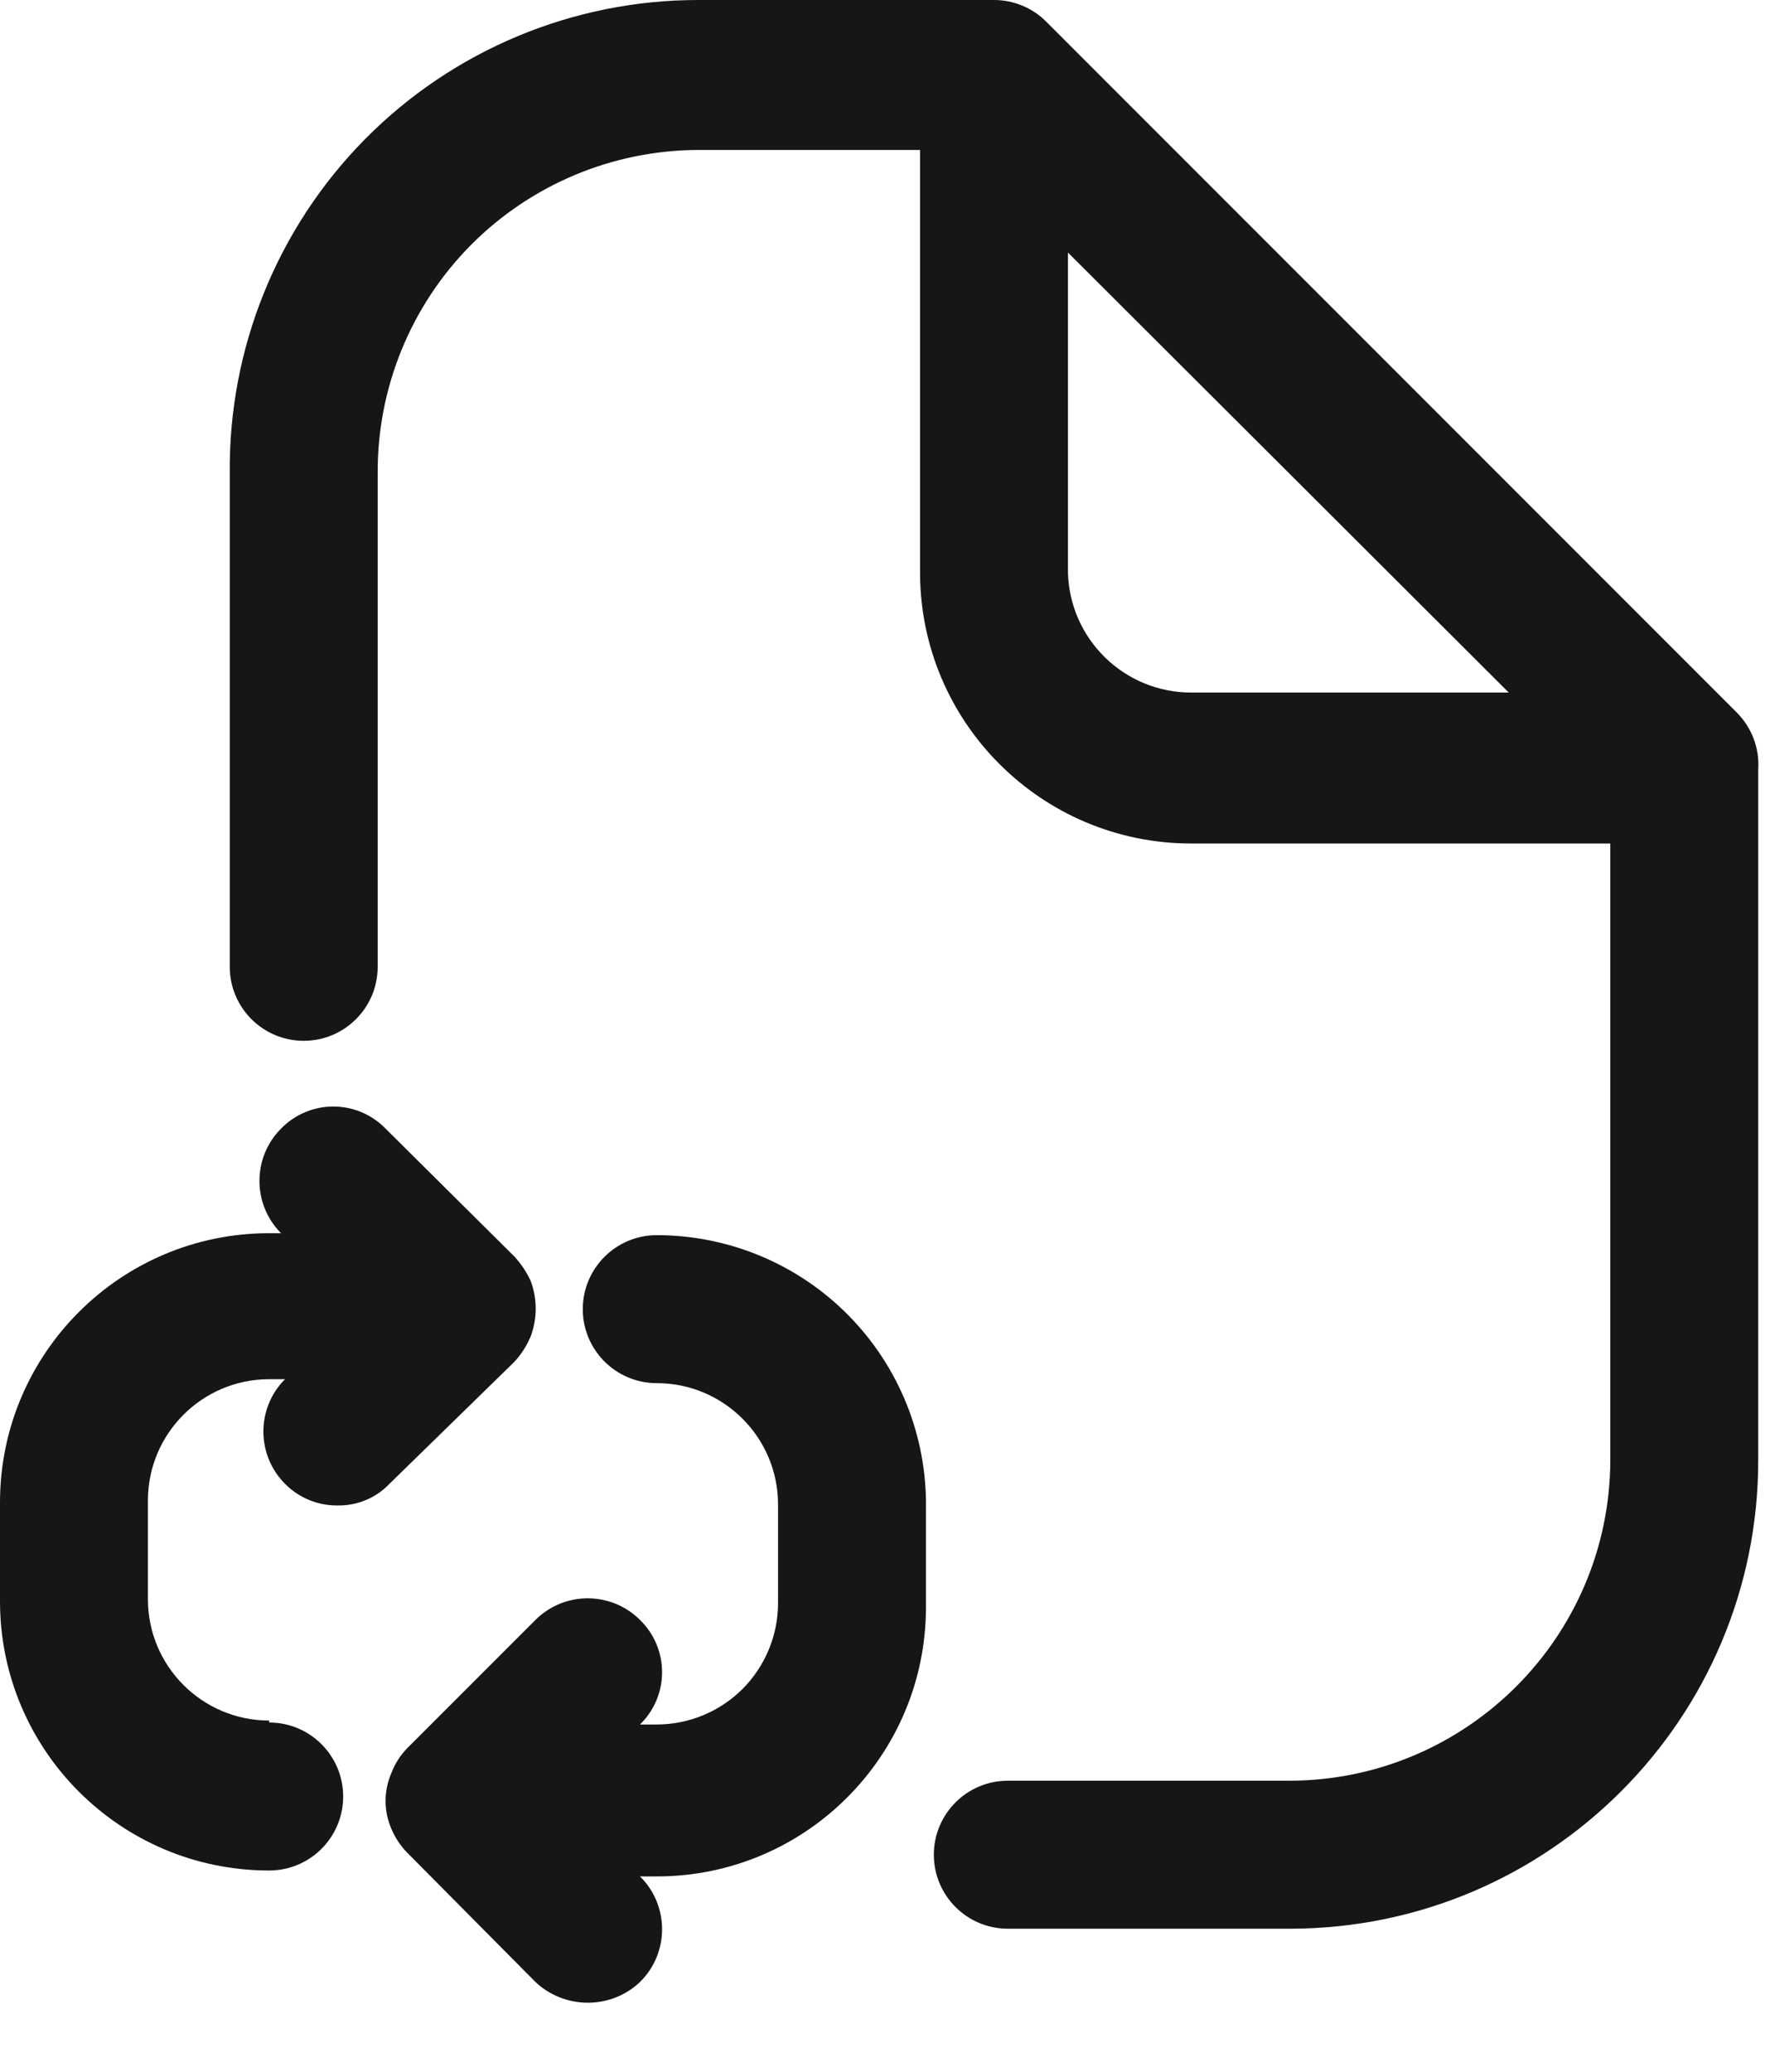 <svg width="18" height="21" viewBox="0 0 18 21" fill="none" xmlns="http://www.w3.org/2000/svg">
<path fill-rule="evenodd" clip-rule="evenodd" d="M17.61 7.22L10.61 0.22C10.47 0.079 10.279 0 10.08 7.2996e-09H7.08C5.812 -7.02638e-05 4.596 0.507 3.703 1.409C2.811 2.311 2.317 3.532 2.33 4.8V9.8C2.33 10.214 2.666 10.55 3.08 10.55C3.494 10.55 3.83 10.214 3.83 9.8V4.8C3.825 3.934 4.164 3.101 4.774 2.485C5.384 1.87 6.214 1.523 7.08 1.52H9.33V5.8C9.33 7.319 10.561 8.55 12.08 8.55H16.33V14.8C16.325 16.593 14.873 18.044 13.08 18.05H10.22C9.806 18.05 9.47 18.386 9.47 18.8C9.47 19.214 9.806 19.55 10.22 19.55H13.09C15.709 19.544 17.83 17.419 17.83 14.8V7.8C17.844 7.584 17.764 7.373 17.61 7.22ZM10.83 5.8V2.56L15.3 7.02H12.08C11.401 7.02 10.846 6.479 10.83 5.8Z" fill="#161616"/>
<path d="M2.73 17.44C2.051 17.44 1.5 16.889 1.5 16.21V15.21C1.5 14.531 2.051 13.98 2.73 13.98H2.89C2.598 14.273 2.598 14.747 2.89 15.04C3.03 15.182 3.221 15.261 3.42 15.26C3.62 15.264 3.812 15.185 3.95 15.04L5.22 13.8C5.287 13.726 5.341 13.642 5.38 13.55C5.45 13.366 5.45 13.164 5.38 12.98C5.339 12.893 5.285 12.812 5.22 12.74L3.91 11.44C3.771 11.297 3.58 11.216 3.38 11.216C3.18 11.216 2.989 11.297 2.85 11.44C2.558 11.733 2.558 12.207 2.85 12.5H2.73C1.222 12.5 0 13.722 0 15.23V16.23C0 17.738 1.222 18.96 2.73 18.96C3.144 18.96 3.48 18.624 3.48 18.21C3.48 17.796 3.144 17.46 2.73 17.46V17.44Z" fill="#161616"/>
<path d="M6.66 12.52C6.246 12.52 5.91 12.856 5.91 13.27C5.91 13.684 6.246 14.02 6.66 14.02C7.339 14.02 7.89 14.571 7.89 15.25V16.25C7.89 16.576 7.76 16.889 7.53 17.12C7.299 17.35 6.986 17.48 6.66 17.48H6.49C6.633 17.341 6.714 17.15 6.714 16.95C6.714 16.75 6.633 16.559 6.49 16.42C6.197 16.128 5.723 16.128 5.43 16.42L4.13 17.72C4.06 17.791 4.005 17.877 3.97 17.97C3.89 18.152 3.89 18.358 3.97 18.54C4.008 18.629 4.062 18.711 4.13 18.78L5.43 20.09C5.573 20.225 5.763 20.3 5.96 20.3C6.157 20.301 6.347 20.226 6.49 20.09C6.634 19.949 6.714 19.756 6.714 19.555C6.714 19.354 6.634 19.161 6.49 19.02H6.66C8.168 19.02 9.39 17.798 9.39 16.29V15.29C9.401 14.559 9.118 13.854 8.605 13.334C8.092 12.813 7.391 12.52 6.66 12.52Z" fill="#161616"/>
</svg>
